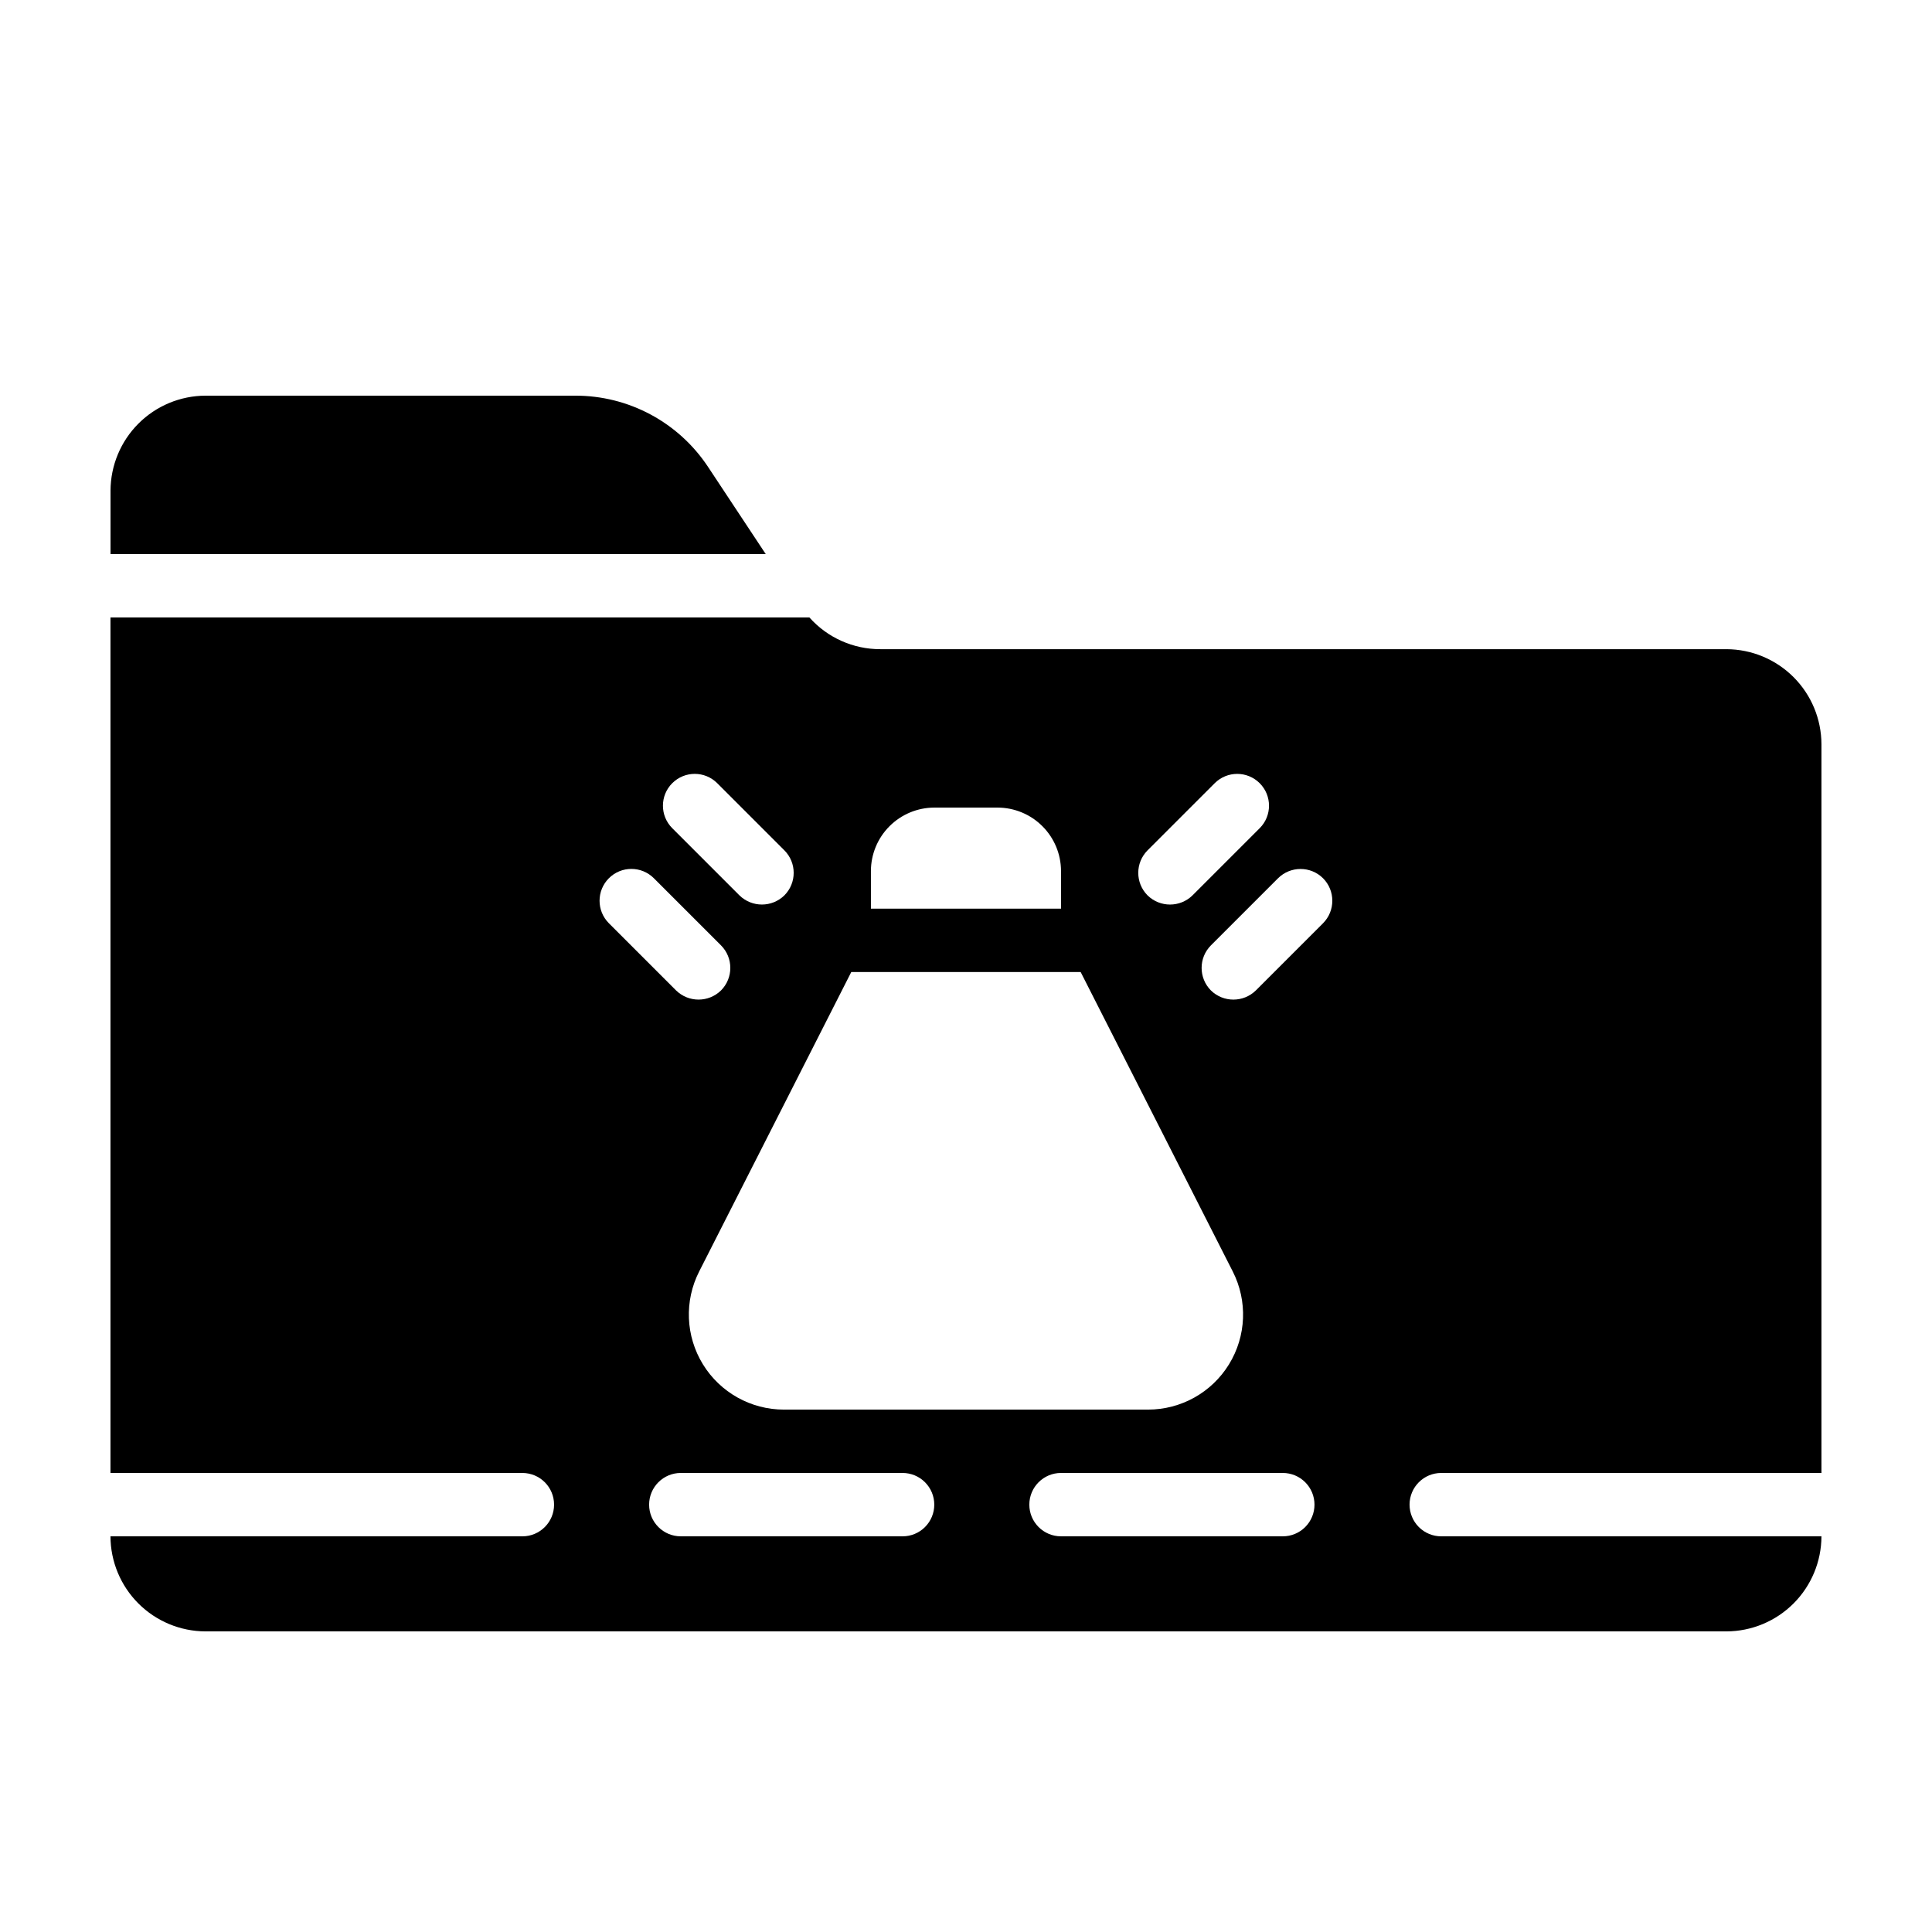 <?xml version="1.0" encoding="UTF-8"?>
<!-- Uploaded to: ICON Repo, www.iconrepo.com, Generator: ICON Repo Mixer Tools -->
<svg fill="#000000" width="800px" height="800px" version="1.1" viewBox="144 144 512 512" xmlns="http://www.w3.org/2000/svg">
 <path d="m346.93 290.84h-173.64v-16.793c0.02-6.676 2.68-13.07 7.398-17.793 4.719-4.719 11.117-7.379 17.793-7.398h97.906c14.188-0.051 27.445 7.055 35.266 18.895zm170.62 251.91c0 2.227 0.883 4.359 2.457 5.938 1.578 1.574 3.711 2.457 5.938 2.457h100.76c-0.02 6.676-2.68 13.07-7.398 17.793-4.719 4.719-11.117 7.379-17.789 7.398h-403.05c-6.676-0.02-13.074-2.68-17.793-7.398-4.719-4.723-7.379-11.117-7.398-17.793h109.16c4.641 0 8.398-3.758 8.398-8.395 0-4.641-3.758-8.398-8.398-8.398h-109.16v-226.71h185.23c4.777 5.359 11.625 8.418 18.809 8.398h224.2c6.672 0.02 13.07 2.68 17.789 7.398s7.379 11.117 7.398 17.793v193.12h-100.76c-4.637 0-8.395 3.758-8.395 8.398zm-69.441-161.47c3.309 3.246 8.613 3.246 11.922 0l17.801-17.801c3.293-3.293 3.293-8.633 0-11.922-3.293-3.293-8.629-3.293-11.922 0l-17.801 17.801c-3.277 3.297-3.277 8.621 0 11.922zm-118.82 99.672c-3.977 7.816-3.598 17.137 0.992 24.609 4.594 7.473 12.742 12.016 21.512 12h96.395c8.77 0.016 16.918-4.527 21.512-12 4.594-7.473 4.969-16.793 0.992-24.609l-40.305-79.352h-60.793zm45.512-106.14v9.992h50.383l-0.004-9.992c-0.012-4.449-1.785-8.715-4.934-11.859-3.144-3.148-7.41-4.922-11.859-4.934h-16.793c-4.449 0.012-8.715 1.785-11.859 4.934-3.148 3.144-4.922 7.41-4.934 11.859zm-52.648-11.336 17.801 17.801c3.312 3.246 8.613 3.246 11.922 0 3.277-3.301 3.277-8.625 0-11.922l-17.801-17.801c-3.293-3.293-8.629-3.293-11.922 0-3.293 3.289-3.293 8.629 0 11.922zm-16.793 25.191 17.801 17.801c3.312 3.246 8.613 3.246 11.922 0 3.277-3.301 3.277-8.625 0-11.926l-17.801-17.801c-3.293-3.293-8.629-3.293-11.922 0-3.293 3.293-3.293 8.633 0 11.926zm86.234 154.08c0-2.231-0.883-4.363-2.461-5.938-1.574-1.578-3.707-2.461-5.938-2.461h-58.777c-4.637 0-8.395 3.758-8.395 8.398 0 4.637 3.758 8.395 8.395 8.395h58.777c2.231 0 4.363-0.883 5.938-2.457 1.578-1.578 2.461-3.711 2.461-5.938zm100.76 0c0-2.231-0.883-4.363-2.461-5.938-1.574-1.578-3.707-2.461-5.938-2.461h-58.777c-4.637 0-8.395 3.758-8.395 8.398 0 4.637 3.758 8.395 8.395 8.395h58.777c2.231 0 4.363-0.883 5.938-2.457 1.578-1.578 2.461-3.711 2.461-5.938zm2.266-166v-0.004c-3.297-3.273-8.621-3.273-11.922 0l-17.801 17.801c-3.273 3.301-3.273 8.625 0 11.926 3.312 3.246 8.613 3.246 11.922 0l17.801-17.801c3.277-3.301 3.277-8.625 0-11.926z"/>
</svg>